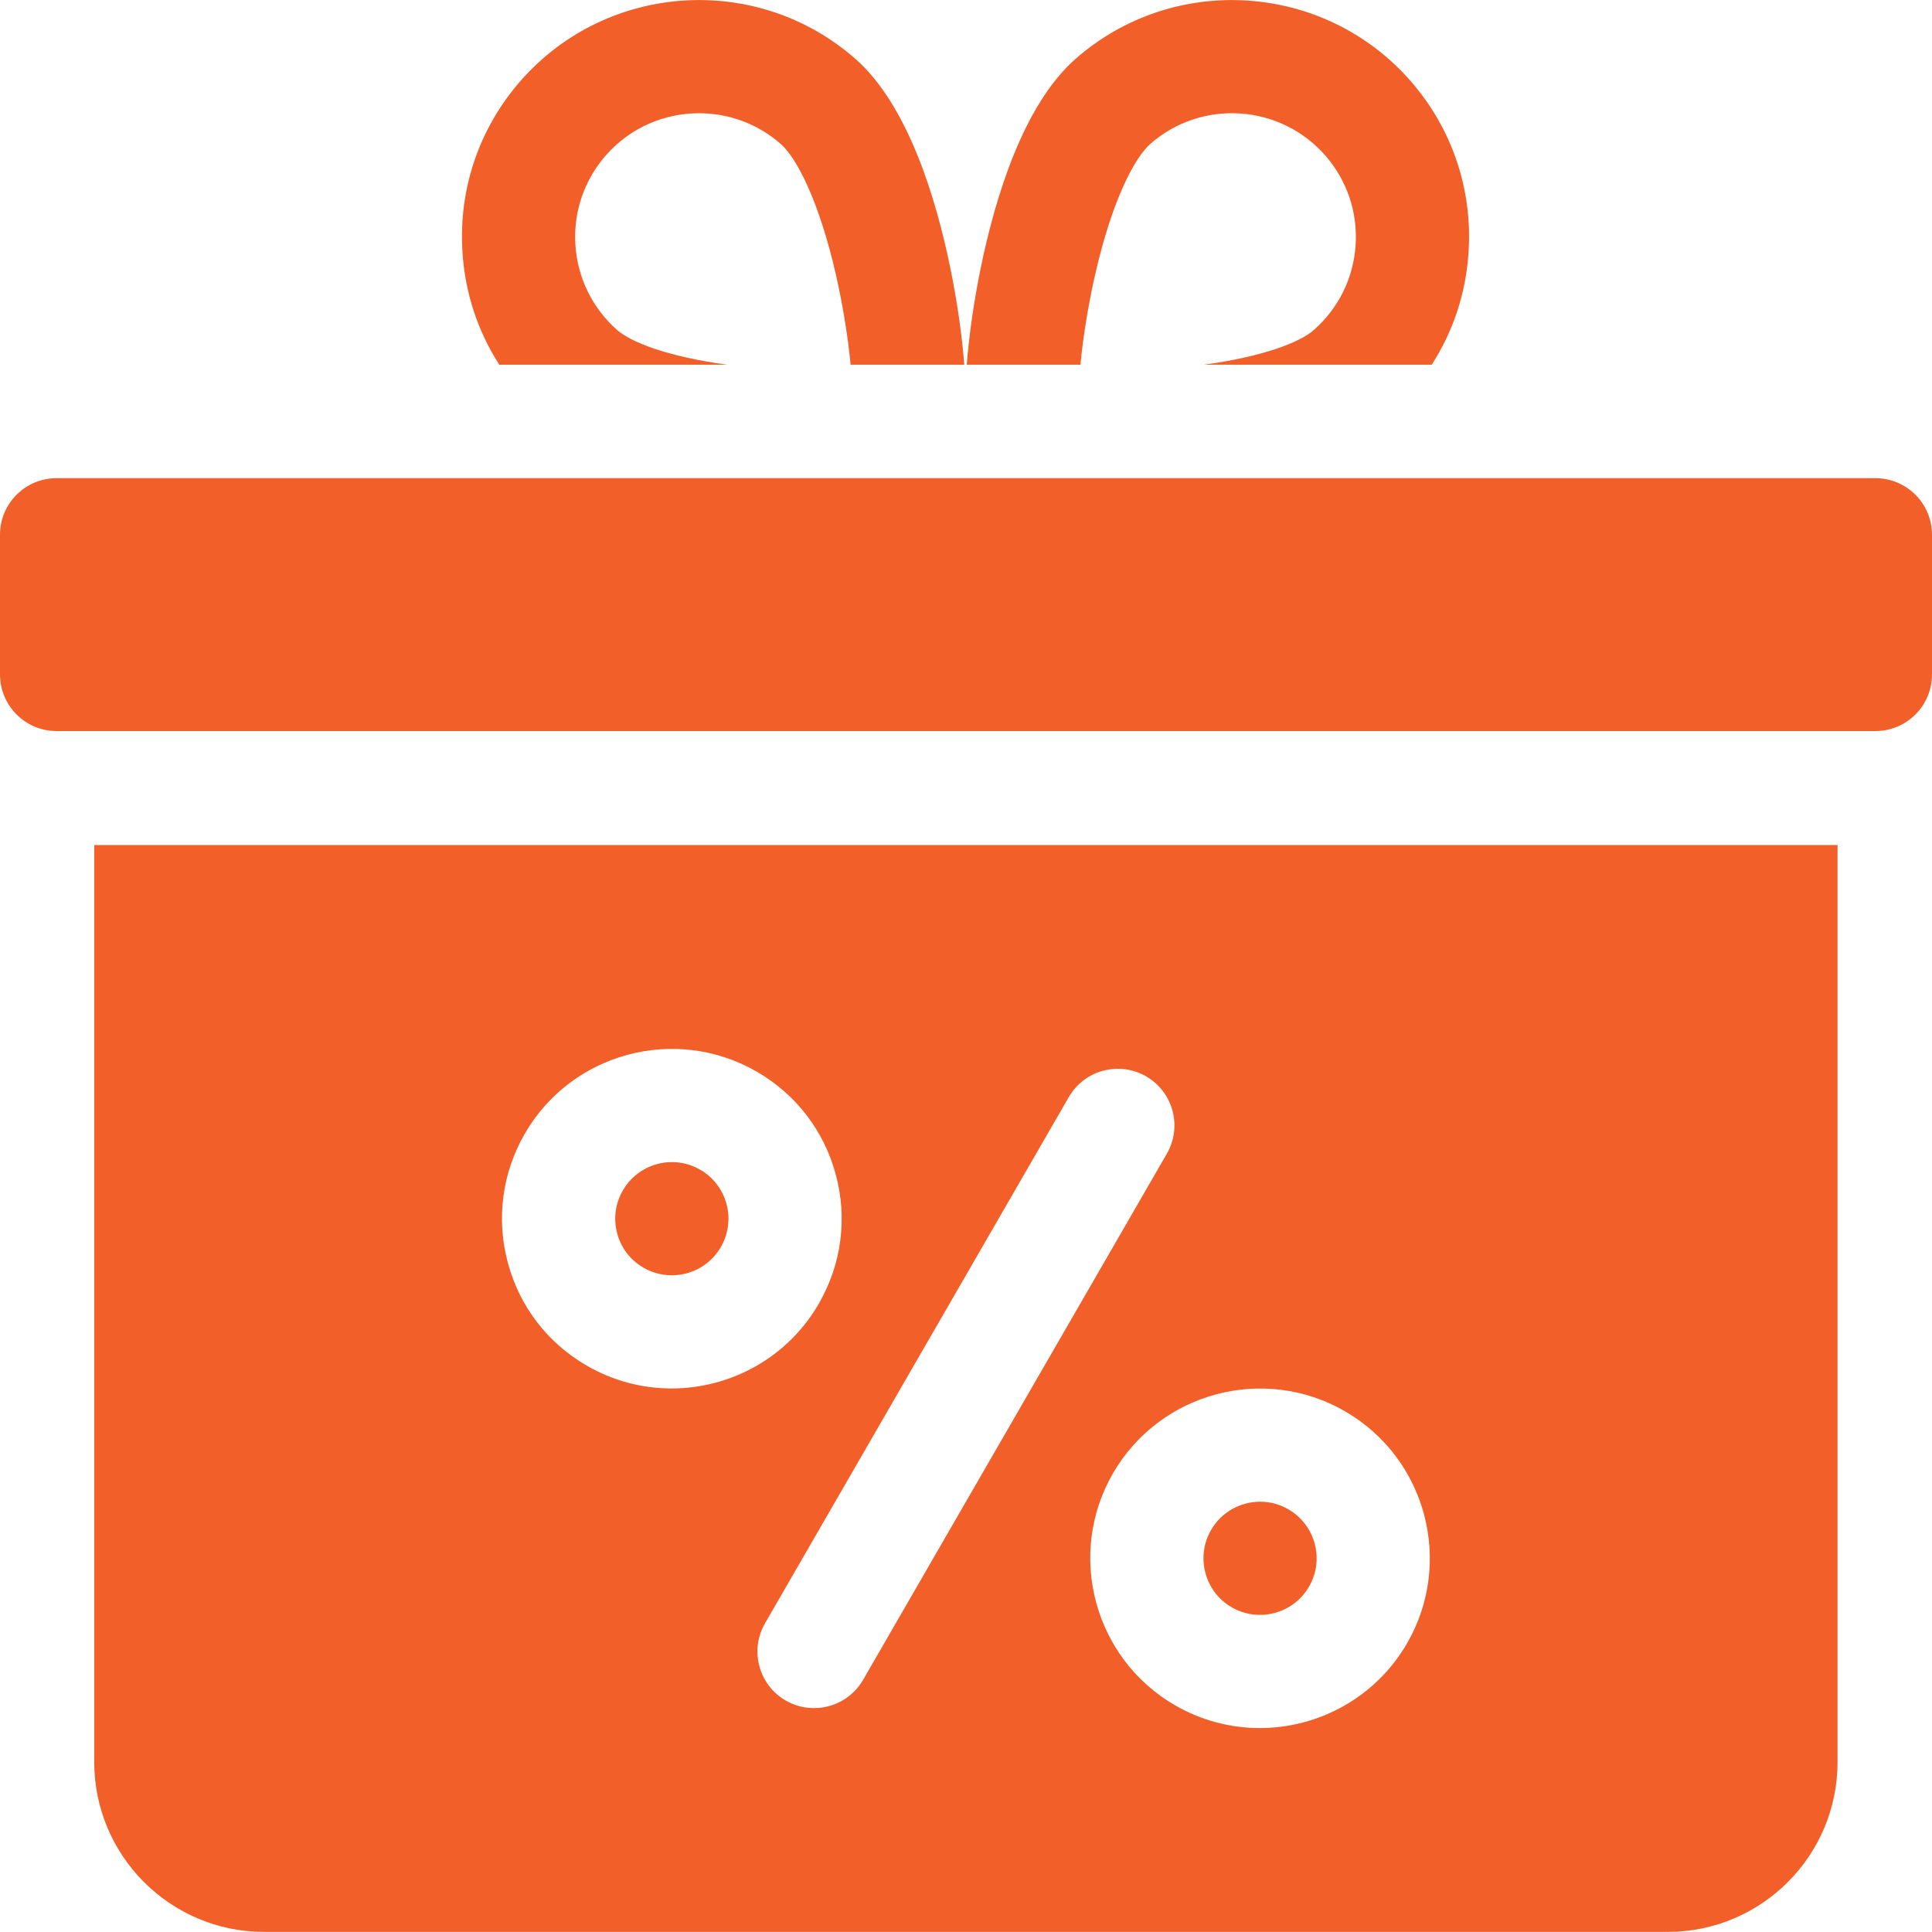 <svg width="18" height="18" viewBox="0 0 18 18" fill="none" xmlns="http://www.w3.org/2000/svg">
<g clip-path="url(#clip0_3478_5695)">
<path d="M10.203 2.559C10.364 1.852 10.575 1.466 10.717 1.341C11.195 0.921 11.926 0.969 12.346 1.447C12.549 1.679 12.65 1.976 12.63 2.283C12.61 2.591 12.471 2.872 12.239 3.076C12.114 3.185 11.783 3.321 11.215 3.398H13.339C13.539 3.088 13.658 2.73 13.682 2.352C13.721 1.763 13.528 1.195 13.139 0.751C12.335 -0.164 10.937 -0.255 10.021 0.548C9.533 0.977 9.271 1.844 9.137 2.497C9.074 2.805 9.028 3.123 9.007 3.398H10.066C10.087 3.18 10.129 2.884 10.203 2.559ZM4.652 3.398H6.776C6.208 3.321 5.877 3.185 5.751 3.076C5.52 2.872 5.381 2.591 5.361 2.283C5.341 1.976 5.442 1.679 5.645 1.447C5.873 1.187 6.192 1.055 6.513 1.055C6.784 1.055 7.055 1.149 7.274 1.341C7.416 1.466 7.626 1.852 7.788 2.559C7.862 2.884 7.904 3.18 7.925 3.398H8.984C8.963 3.123 8.917 2.805 8.854 2.497C8.72 1.844 8.458 0.977 7.969 0.548C7.054 -0.255 5.656 -0.164 4.852 0.751C4.463 1.195 4.27 1.763 4.309 2.352C4.333 2.73 4.452 3.088 4.652 3.398ZM5.996 11.811C6.248 11.956 6.571 11.87 6.716 11.618C6.751 11.558 6.773 11.492 6.782 11.423C6.792 11.354 6.787 11.285 6.769 11.218C6.751 11.151 6.72 11.088 6.678 11.033C6.636 10.978 6.583 10.932 6.523 10.898C6.443 10.851 6.353 10.827 6.26 10.827C6.078 10.827 5.9 10.922 5.803 11.091C5.732 11.213 5.714 11.355 5.75 11.491C5.786 11.627 5.874 11.741 5.996 11.811ZM11.476 14.975C11.728 15.12 12.051 15.034 12.196 14.782C12.342 14.53 12.255 14.207 12.003 14.062C11.924 14.015 11.833 13.991 11.741 13.991C11.558 13.991 11.38 14.086 11.283 14.255C11.138 14.506 11.224 14.83 11.476 14.975Z" fill="#F25F29"/>
<path d="M0.878 16.417C0.878 17.29 1.588 17.999 2.46 17.999H15.538C16.411 17.999 17.12 17.29 17.12 16.417V7.873H0.878V16.417ZM12.53 13.148C13.286 13.584 13.546 14.553 13.11 15.309C12.817 15.816 12.284 16.1 11.737 16.1C11.46 16.1 11.188 16.027 10.948 15.888C10.193 15.452 9.933 14.482 10.369 13.727C10.806 12.972 11.775 12.712 12.53 13.148ZM10.678 10.028C10.93 10.174 11.017 10.496 10.871 10.749L8.041 15.651C7.943 15.82 7.766 15.914 7.584 15.914C7.494 15.914 7.404 15.892 7.321 15.844C7.068 15.698 6.982 15.375 7.128 15.123L9.958 10.221C10.103 9.969 10.426 9.883 10.678 10.028ZM4.889 10.563C5.325 9.807 6.295 9.548 7.05 9.984C7.416 10.195 7.678 10.536 7.787 10.944C7.897 11.353 7.84 11.779 7.629 12.145C7.337 12.652 6.804 12.936 6.256 12.936C5.98 12.936 5.708 12.863 5.468 12.724C5.102 12.513 4.84 12.172 4.731 11.763C4.622 11.355 4.678 10.929 4.889 10.563ZM17.473 4.455H0.527C0.236 4.455 0 4.691 0 4.982V6.284C0 6.575 0.236 6.811 0.527 6.811H17.473C17.764 6.811 18 6.575 18 6.284V4.982C18 4.691 17.764 4.455 17.473 4.455Z" fill="#F25F29"/>
</g>
<defs>
<clipPath id="clip0_3478_5695">
<rect width="18" height="18" fill="white"/>
</clipPath>
</defs>
</svg>
